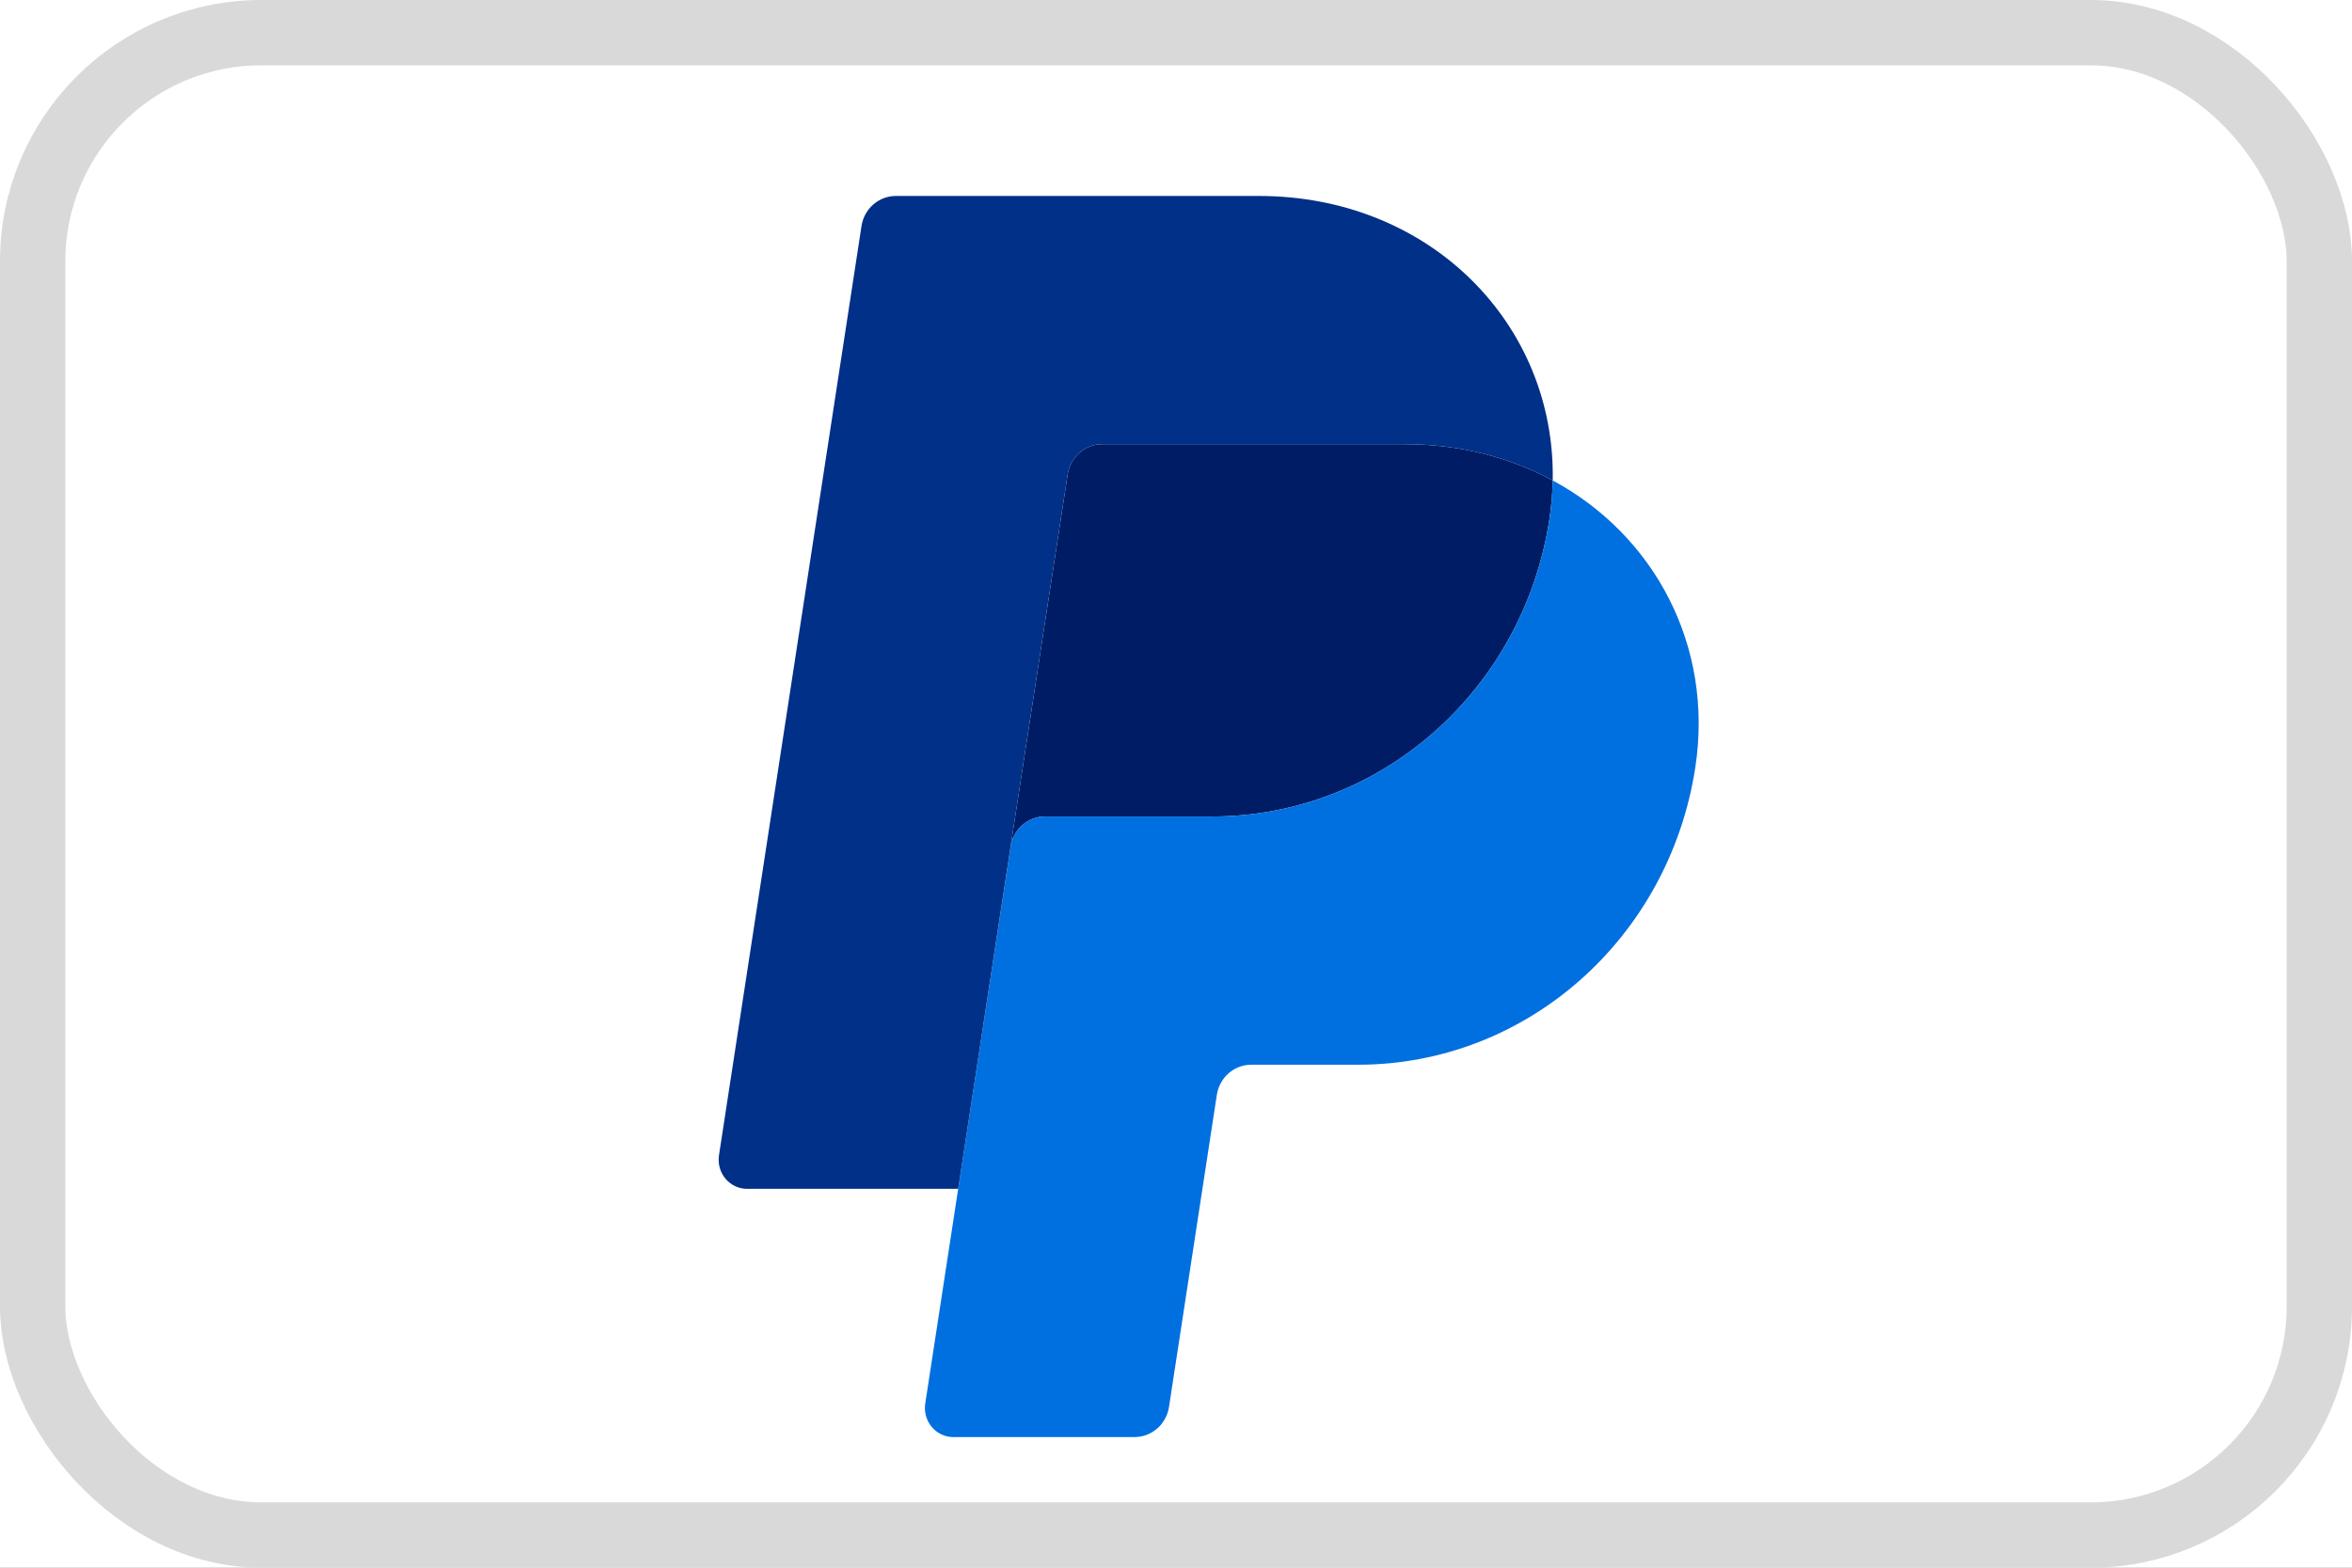 <svg width="36" height="24" viewBox="0 0 36 24" fill="none" xmlns="http://www.w3.org/2000/svg">
<rect x="0" y="0" width="36" height="24" fill="#808080" stroke="none"/>
<g clip-path="url(#clip0_74_606)">
<rect width="36" height="24" fill="white"/>
<rect x="0.5" y="0.5" width="35" height="23" rx="3.5" fill="white" stroke="#D9D9D9"/>
<g clip-path="url(#clip1_74_606)">
<path d="M16.868 6.8C16.741 6.8 16.619 6.847 16.522 6.932C16.426 7.016 16.362 7.134 16.342 7.262L15.468 12.962L14.666 18.2L14.665 18.204L14.666 18.2L15.469 12.962C15.51 12.696 15.732 12.5 15.994 12.5H18.554C21.13 12.5 23.317 10.567 23.716 7.946C23.746 7.747 23.763 7.55 23.766 7.356V7.355H23.766C23.111 7.002 22.343 6.8 21.5 6.8H16.868Z" fill="#001C64"/>
<path d="M23.766 7.355C23.763 7.55 23.746 7.747 23.716 7.946C23.317 10.567 21.13 12.5 18.554 12.5H15.994C15.732 12.5 15.509 12.696 15.469 12.962L14.666 18.2L14.162 21.486C14.152 21.549 14.156 21.614 14.173 21.676C14.19 21.738 14.22 21.795 14.261 21.844C14.301 21.893 14.351 21.932 14.408 21.959C14.465 21.986 14.527 22 14.589 22H17.368C17.494 22 17.617 21.953 17.713 21.869C17.81 21.784 17.873 21.667 17.893 21.538L18.625 16.762C18.666 16.496 18.889 16.3 19.151 16.3H20.787C23.363 16.3 25.549 14.367 25.949 11.746C26.232 9.886 25.322 8.194 23.766 7.355Z" fill="#0070E0"/>
<path d="M13.711 3C13.585 3 13.462 3.047 13.366 3.131C13.269 3.216 13.205 3.334 13.186 3.462L11.005 17.686C10.996 17.749 10.999 17.814 11.016 17.876C11.033 17.938 11.063 17.995 11.104 18.044C11.144 18.093 11.195 18.132 11.252 18.159C11.308 18.186 11.37 18.2 11.432 18.2H14.666L15.468 12.962L16.342 7.262C16.362 7.134 16.426 7.016 16.522 6.932C16.619 6.847 16.741 6.8 16.868 6.8H21.5C22.343 6.8 23.111 7.002 23.766 7.355C23.811 4.97 21.898 3 19.267 3H13.711Z" fill="#003087"/>
</g>
</g>
<defs>
<clipPath id="clip0_74_606">
<rect width="36" height="24" fill="white"/>
</clipPath>
<clipPath id="clip1_74_606">
<rect width="15" height="19" fill="white" transform="translate(11 3)"/>
</clipPath>
</defs>
</svg>

